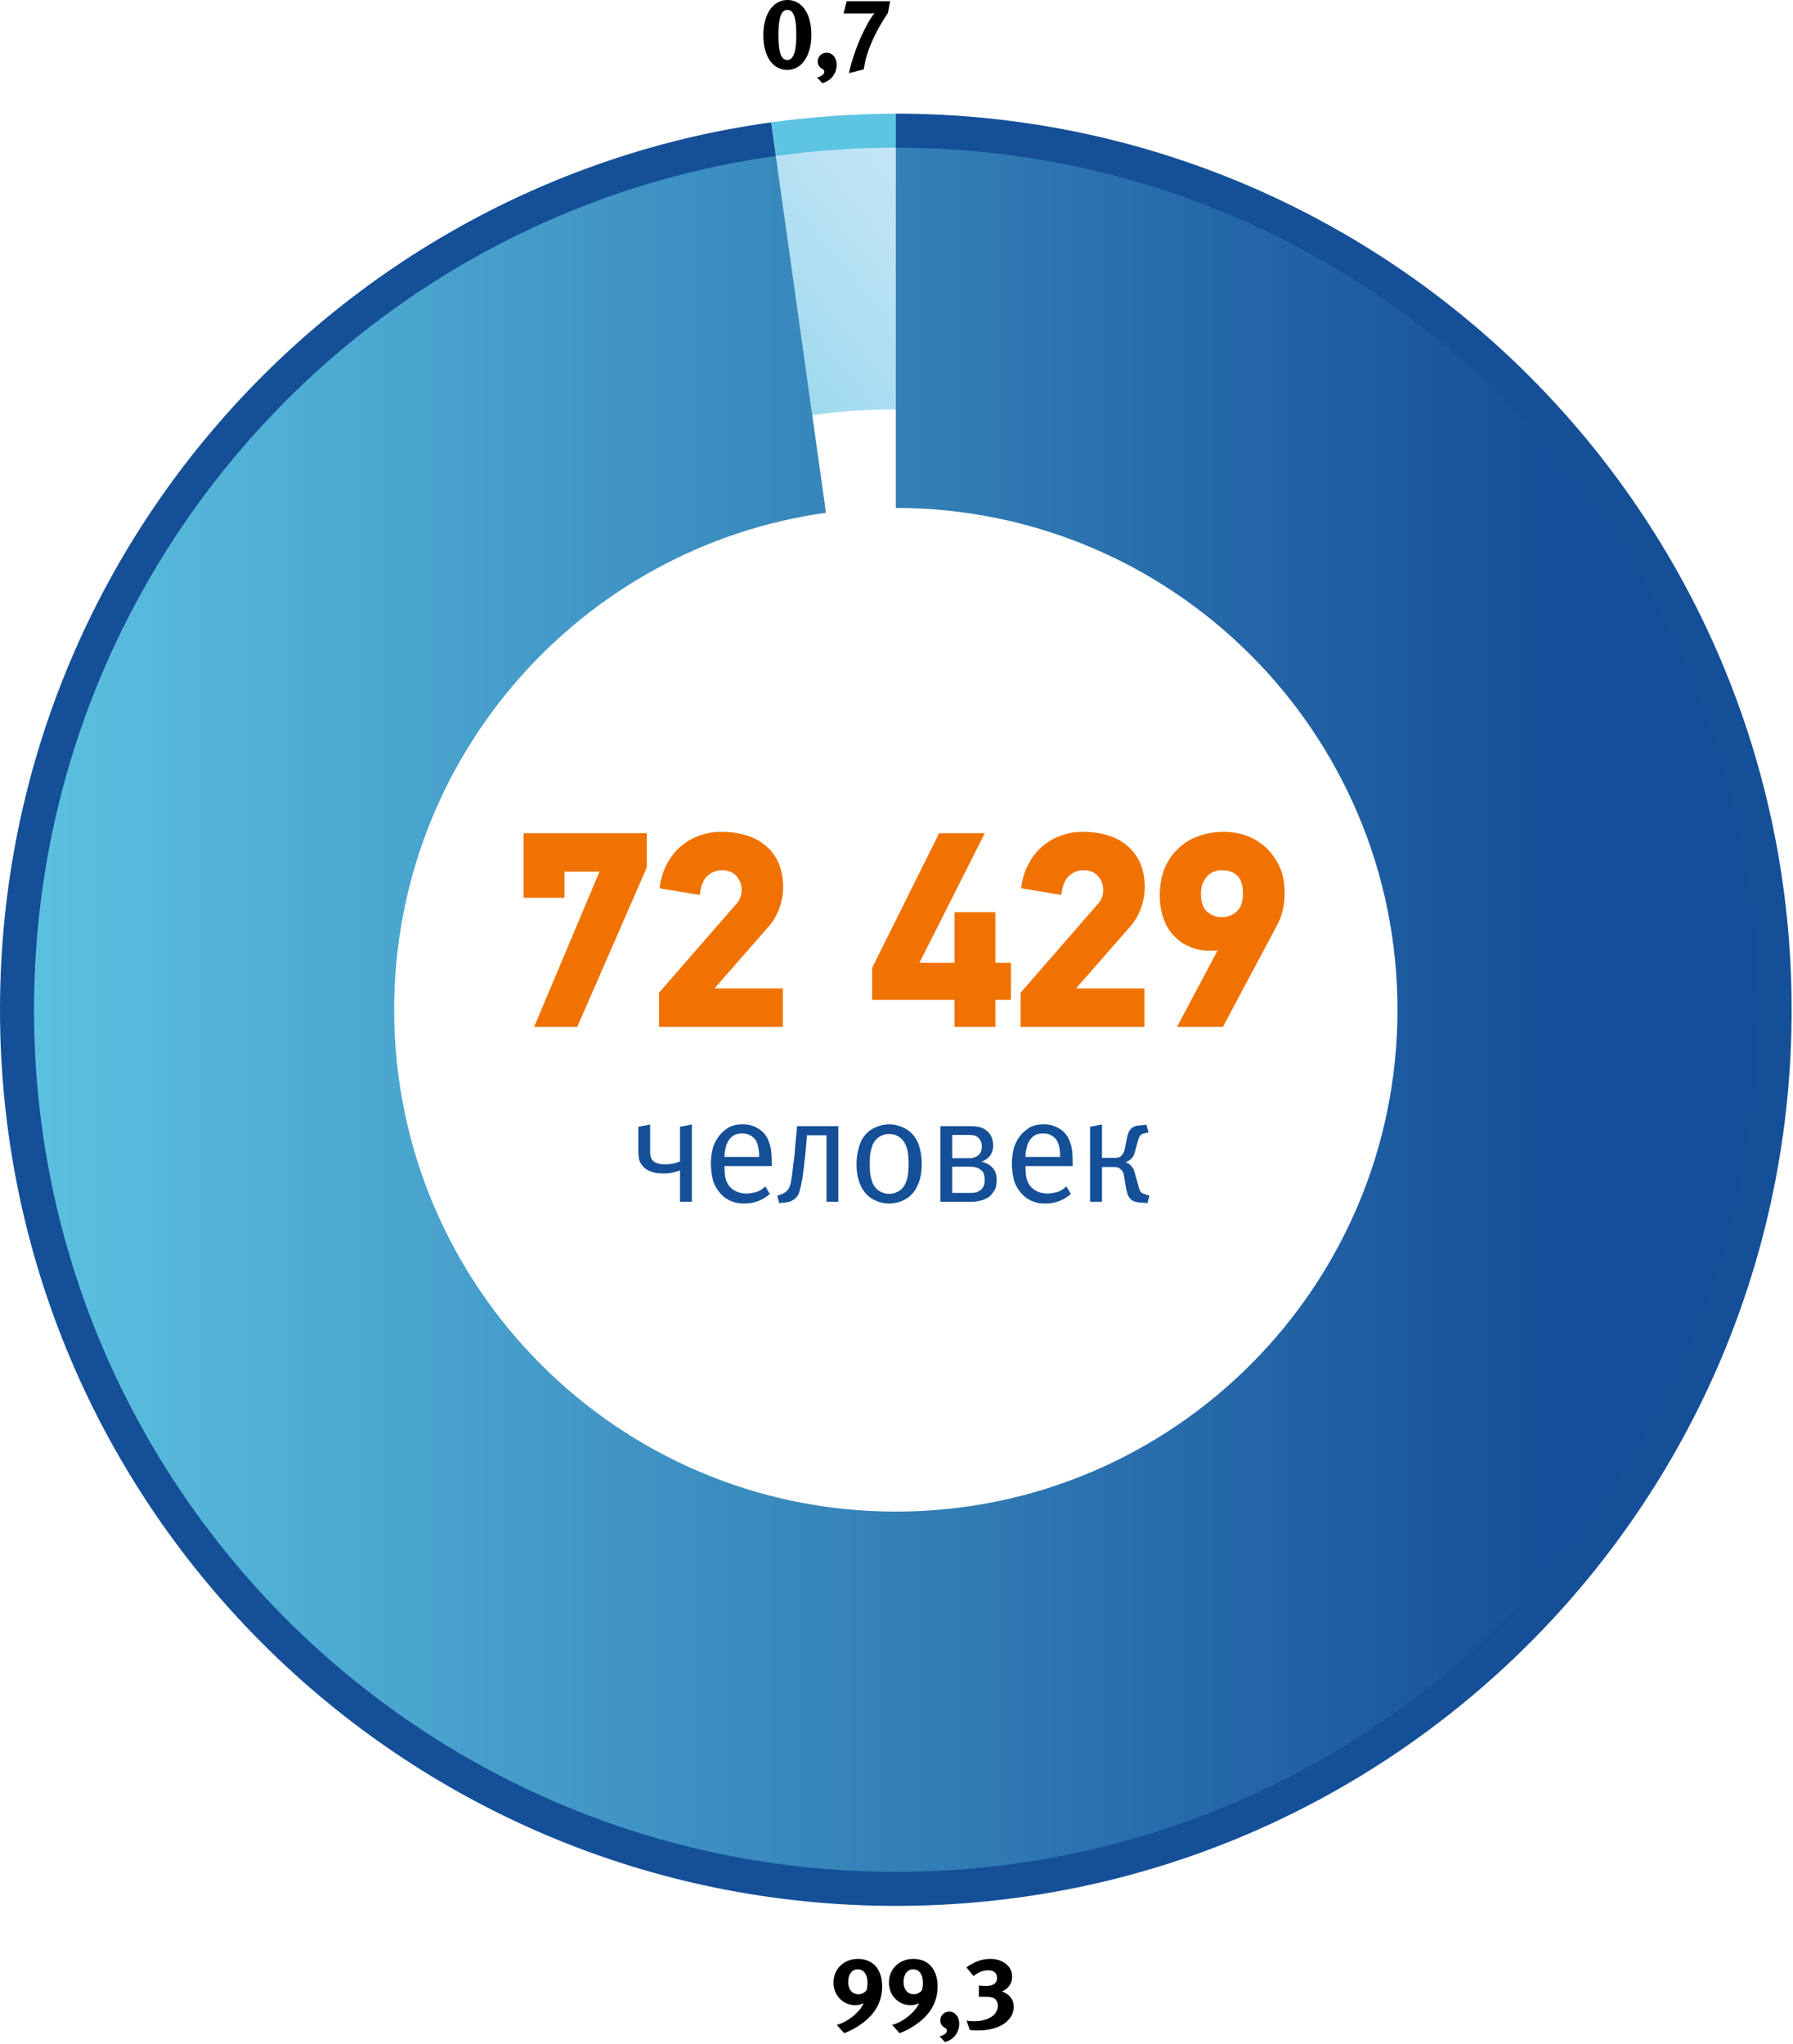 <?xml version="1.0" encoding="UTF-8" standalone="no"?>
<!DOCTYPE svg PUBLIC "-//W3C//DTD SVG 1.1//EN" "http://www.w3.org/Graphics/SVG/1.1/DTD/svg11.dtd">
<svg width="100%" height="100%" viewBox="0 0 788 898" version="1.1" xmlns="http://www.w3.org/2000/svg" xmlns:xlink="http://www.w3.org/1999/xlink" xml:space="preserve" xmlns:serif="http://www.serif.com/" style="fill-rule:evenodd;clip-rule:evenodd;stroke-linejoin:round;stroke-miterlimit:2;">
    <g>
        <clipPath id="_clip1">
            <path d="M0.001,443.632C0.001,661.059 176.262,837.326 393.701,837.326C611.134,837.326 787.401,661.059 787.401,443.632C787.401,226.193 611.134,49.926 393.701,49.926C176.262,49.926 0.001,226.193 0.001,443.632ZM15.751,443.632C15.751,234.893 184.962,65.671 393.701,65.671C602.439,65.671 771.656,234.893 771.656,443.632C771.656,652.365 602.439,821.582 393.701,821.582C184.962,821.582 15.751,652.365 15.751,443.632Z" clip-rule="nonzero"/>
        </clipPath>
        <g clip-path="url(#_clip1)">
            <path d="M393.7,443.627L338.906,53.755C356.133,51.338 376.306,49.927 393.7,49.927L393.7,443.627Z" style="fill:rgb(93,196,226);fill-rule:nonzero;"/>
            <path d="M393.7,443.627L393.7,49.927C611.133,49.927 787.4,226.194 787.4,443.627C787.4,661.061 611.133,837.327 393.7,837.327C176.267,837.327 -0,661.061 -0,443.627C-0,243.588 140.817,81.599 338.906,53.755L393.7,443.627Z" style="fill:rgb(21,79,152);fill-rule:nonzero;"/>
        </g>
    </g>
    <path d="M340.984,68.526L348.767,123.898C363.451,121.854 378.451,120.798 393.701,120.798L393.701,64.887C375.812,64.887 358.212,66.126 340.984,68.526Z" style="fill:url(#_Linear2);fill-rule:nonzero;"/>
    <path d="M393.701,120.798C571.995,120.798 716.534,265.332 716.534,443.632C716.534,621.921 571.995,766.459 393.701,766.459C215.406,766.459 70.862,621.921 70.862,443.632C70.862,280.576 191.739,145.765 348.767,123.898L340.984,68.526C156.762,94.176 14.956,252.343 14.956,443.632C14.956,652.798 184.528,822.365 393.701,822.365C602.873,822.365 772.439,652.798 772.439,443.632C772.439,234.459 602.873,64.887 393.701,64.887L393.701,120.798Z" style="fill:url(#_Linear3);fill-rule:nonzero;"/>
    <path d="M348.656,123.109L356.984,182.387C368.984,180.715 381.239,179.854 393.701,179.854L393.701,120.004C378.417,120.004 363.373,121.065 348.656,123.109Z" style="fill:url(#_Linear4);fill-rule:nonzero;"/>
    <path d="M393.701,179.854C539.378,179.854 657.478,297.943 657.478,443.632C657.478,589.309 539.378,707.409 393.701,707.409C248.017,707.409 129.917,589.309 129.917,443.632C129.917,310.398 228.684,200.248 356.984,182.387L348.656,123.109C191.245,145.032 70.078,280.182 70.078,443.632C70.078,622.354 214.967,767.248 393.701,767.248C572.428,767.248 717.323,622.354 717.323,443.632C717.323,264.898 572.428,120.004 393.701,120.004L393.701,179.854Z" style="fill:url(#_Linear5);fill-rule:nonzero;"/>
    <path d="M393.701,223.159C515.462,223.159 614.173,321.859 614.173,443.632C614.173,565.393 515.462,664.104 393.701,664.104C271.934,664.104 173.228,565.393 173.228,443.632C173.228,332.276 255.773,240.209 363.012,225.276L356.873,181.604C228.189,199.521 129.134,310.004 129.134,443.632C129.134,589.748 247.584,708.193 393.701,708.193C539.812,708.193 658.262,589.748 658.262,443.632C658.262,297.509 539.812,179.059 393.701,179.059L393.701,223.159Z" style="fill:url(#_Linear6);fill-rule:nonzero;"/>
    <path d="M387.697,872.756C387.697,878.652 385.267,883.659 380.408,887.778C379.045,888.904 377.534,889.956 375.874,890.933C374.215,891.911 372.586,892.681 370.986,893.244L367.741,889.6C368.926,889.304 370.149,888.815 371.408,888.133C372.667,887.452 373.837,886.667 374.919,885.778C376,884.889 376.949,883.956 377.763,882.978C378.578,882 379.149,881.037 379.474,880.089C378.793,880.415 378.186,880.637 377.652,880.756C377.119,880.874 376.526,880.933 375.874,880.933C374.511,880.933 373.252,880.681 372.097,880.178C370.941,879.674 369.934,878.978 369.074,878.089C368.215,877.2 367.541,876.156 367.052,874.956C366.563,873.756 366.319,872.444 366.319,871.022C366.319,869.511 366.586,868.126 367.119,866.867C367.652,865.607 368.4,864.511 369.363,863.578C370.326,862.644 371.46,861.919 372.763,861.4C374.067,860.881 375.504,860.622 377.074,860.622C378.734,860.622 380.223,860.904 381.541,861.467C382.86,862.03 383.971,862.83 384.874,863.867C385.778,864.904 386.474,866.17 386.963,867.667C387.452,869.163 387.697,870.859 387.697,872.756ZM381.252,871.156C381.252,869.289 380.867,867.83 380.097,866.778C379.326,865.726 378.274,865.2 376.941,865.2C375.667,865.2 374.652,865.711 373.897,866.733C373.141,867.756 372.763,869.126 372.763,870.844C372.763,872.444 373.171,873.726 373.986,874.689C374.8,875.652 375.889,876.133 377.252,876.133C377.993,876.133 378.623,876.007 379.141,875.756C379.66,875.504 380.215,875.081 380.808,874.489C381.104,873.481 381.252,872.37 381.252,871.156Z" style="fill-rule:nonzero;"/>
    <path d="M412.052,872.756C412.052,878.652 409.623,883.659 404.763,887.778C403.4,888.904 401.889,889.956 400.23,890.933C398.571,891.911 396.941,892.681 395.341,893.244L392.097,889.6C393.282,889.304 394.504,888.815 395.763,888.133C397.023,887.452 398.193,886.667 399.274,885.778C400.356,884.889 401.304,883.956 402.119,882.978C402.934,882 403.504,881.037 403.83,880.089C403.149,880.415 402.541,880.637 402.008,880.756C401.474,880.874 400.882,880.933 400.23,880.933C398.867,880.933 397.608,880.681 396.452,880.178C395.297,879.674 394.289,878.978 393.43,878.089C392.571,877.2 391.897,876.156 391.408,874.956C390.919,873.756 390.674,872.444 390.674,871.022C390.674,869.511 390.941,868.126 391.474,866.867C392.008,865.607 392.756,864.511 393.719,863.578C394.682,862.644 395.815,861.919 397.119,861.4C398.423,860.881 399.86,860.622 401.43,860.622C403.089,860.622 404.578,860.904 405.897,861.467C407.215,862.03 408.326,862.83 409.23,863.867C410.134,864.904 410.83,866.17 411.319,867.667C411.808,869.163 412.052,870.859 412.052,872.756ZM405.608,871.156C405.608,869.289 405.223,867.83 404.452,866.778C403.682,865.726 402.63,865.2 401.297,865.2C400.023,865.2 399.008,865.711 398.252,866.733C397.497,867.756 397.119,869.126 397.119,870.844C397.119,872.444 397.526,873.726 398.341,874.689C399.156,875.652 400.245,876.133 401.608,876.133C402.349,876.133 402.978,876.007 403.497,875.756C404.015,875.504 404.571,875.081 405.163,874.489C405.46,873.481 405.608,872.37 405.608,871.156Z" style="fill-rule:nonzero;"/>
    <path d="M421.563,889.111C421.563,890.089 421.415,891.007 421.119,891.867C420.823,892.726 420.393,893.511 419.83,894.222C419.267,894.933 418.6,895.541 417.83,896.044C417.06,896.548 416.215,896.919 415.297,897.156L412.941,894.667C413.919,894.43 414.697,894.081 415.274,893.622C415.852,893.163 416.141,892.667 416.141,892.133C416.141,891.837 416.06,891.593 415.897,891.4C415.734,891.207 415.43,890.978 414.986,890.711C413.83,890.03 413.252,888.993 413.252,887.6C413.252,886.533 413.63,885.63 414.386,884.889C415.141,884.148 416.052,883.778 417.119,883.778C418.423,883.778 419.489,884.274 420.319,885.267C421.149,886.259 421.563,887.541 421.563,889.111Z" style="fill-rule:nonzero;"/>
    <path d="M445.537,881.644C445.537,883.185 445.151,884.593 444.381,885.867C443.611,887.141 442.537,888.237 441.159,889.156C439.781,890.074 438.137,890.785 436.226,891.289C434.314,891.793 432.203,892.044 429.892,892.044C429.211,892.044 428.633,892.037 428.159,892.022C427.685,892.007 427.033,891.941 426.203,891.822L424.781,887.689C425.463,887.837 426.018,887.926 426.448,887.956C426.877,887.985 427.448,888 428.159,888C429.7,888 431.107,887.83 432.381,887.489C433.655,887.148 434.751,886.681 435.67,886.089C436.589,885.496 437.3,884.778 437.803,883.933C438.307,883.089 438.559,882.163 438.559,881.156C438.559,880.415 438.381,879.733 438.026,879.111C437.67,878.489 437.196,878.044 436.603,877.778C436.189,877.57 435.64,877.43 434.959,877.356C434.277,877.281 433.448,877.244 432.47,877.244C432.085,877.244 430.589,877.289 430.203,877.289L430.203,872.311C430.707,872.37 431.218,872.415 431.737,872.444C432.255,872.474 432.766,872.489 433.27,872.489C436.559,872.489 438.203,871.319 438.203,868.978C438.203,868.03 437.9,867.237 437.292,866.6C436.685,865.963 435.729,865.644 434.426,865.644C432.914,865.644 431.611,865.919 430.514,866.467C429.418,867.015 428.529,867.57 427.848,868.133L424.737,864.356C426.248,863.2 427.9,862.289 429.692,861.622C431.485,860.956 433.329,860.622 435.226,860.622C436.618,860.622 437.9,860.815 439.07,861.2C440.24,861.585 441.255,862.126 442.114,862.822C442.974,863.519 443.64,864.341 444.114,865.289C444.589,866.237 444.826,867.259 444.826,868.356C444.826,869.985 444.381,871.378 443.492,872.533C442.603,873.689 441.522,874.474 440.248,874.889C441.937,875.452 443.24,876.326 444.159,877.511C445.077,878.696 445.537,880.074 445.537,881.644Z" style="fill-rule:nonzero;"/>
    <path d="M356.586,15.289C356.586,17.63 356.326,19.748 355.808,21.644C355.289,23.541 354.563,25.163 353.63,26.511C352.697,27.859 351.586,28.896 350.297,29.622C349.008,30.348 347.578,30.711 346.008,30.711C344.378,30.711 342.911,30.348 341.608,29.622C340.304,28.896 339.2,27.867 338.297,26.533C337.393,25.2 336.697,23.593 336.208,21.711C335.719,19.83 335.474,17.733 335.474,15.422C335.474,13.081 335.734,10.963 336.252,9.067C336.771,7.17 337.497,5.548 338.43,4.2C339.363,2.852 340.474,1.815 341.763,1.089C343.052,0.363 344.482,-0 346.052,-0C347.682,-0 349.141,0.363 350.43,1.089C351.719,1.815 352.823,2.844 353.741,4.178C354.66,5.511 355.363,7.119 355.852,9C356.341,10.881 356.586,12.978 356.586,15.289ZM349.963,15.467C349.963,13.215 349.867,11.37 349.674,9.933C349.482,8.496 349.208,7.363 348.852,6.533C348.497,5.704 348.082,5.133 347.608,4.822C347.134,4.511 346.615,4.356 346.052,4.356C345.282,4.356 344.645,4.615 344.141,5.133C343.637,5.652 343.237,6.393 342.941,7.356C342.645,8.319 342.43,9.467 342.297,10.8C342.163,12.133 342.097,13.6 342.097,15.2C342.097,17.452 342.193,19.304 342.386,20.756C342.578,22.207 342.852,23.348 343.208,24.178C343.563,25.007 343.978,25.578 344.452,25.889C344.926,26.2 345.445,26.356 346.008,26.356C346.749,26.356 347.378,26.089 347.897,25.556C348.415,25.022 348.823,24.281 349.119,23.333C349.415,22.385 349.63,21.237 349.763,19.889C349.897,18.541 349.963,17.067 349.963,15.467Z" style="fill-rule:nonzero;"/>
    <path d="M367.688,28.489C367.688,29.467 367.54,30.385 367.243,31.244C366.947,32.104 366.517,32.889 365.954,33.6C365.391,34.311 364.725,34.919 363.954,35.422C363.184,35.926 362.34,36.296 361.421,36.533L359.066,34.044C360.043,33.807 360.821,33.459 361.399,33C361.977,32.541 362.266,32.044 362.266,31.511C362.266,31.215 362.184,30.97 362.021,30.778C361.858,30.585 361.554,30.356 361.11,30.089C359.954,29.407 359.377,28.37 359.377,26.978C359.377,25.911 359.754,25.007 360.51,24.267C361.266,23.526 362.177,23.156 363.243,23.156C364.547,23.156 365.614,23.652 366.443,24.644C367.273,25.637 367.688,26.919 367.688,28.489Z" style="fill-rule:nonzero;"/>
    <path d="M390.221,5.733C389.421,6.889 388.651,8.074 387.91,9.289C387.169,10.504 386.473,11.704 385.821,12.889C385.466,13.57 385.006,14.481 384.443,15.622C383.88,16.763 383.317,18.015 382.754,19.378C382.191,20.741 381.673,22.126 381.199,23.533C380.725,24.941 380.384,26.222 380.177,27.378L379.599,30.489L373.066,32.133C373.362,30.889 373.636,29.793 373.888,28.844C374.14,27.896 374.391,27.022 374.643,26.222C374.895,25.422 375.147,24.644 375.399,23.889C375.651,23.133 375.94,22.326 376.266,21.467C376.858,19.867 377.458,18.37 378.066,16.978C378.673,15.585 379.377,14.104 380.177,12.533C380.621,11.674 381.021,10.919 381.377,10.267C381.732,9.615 382.073,9.037 382.399,8.533C382.725,8.03 383.036,7.556 383.332,7.111C383.629,6.667 383.954,6.207 384.31,5.733C384.073,5.793 383.799,5.837 383.488,5.867C383.177,5.896 382.858,5.911 382.532,5.911L370.754,5.911L372.088,0.533L391.199,0.533L390.221,5.733Z" style="fill-rule:nonzero;"/>
    <g transform="matrix(5.556,0,0,5.556,-5480.32,-720.885)">
        <g transform="matrix(22,0,0,22,1026.63,210.945)">
            <path d="M0.246,-0L0.091,-0L0.326,-0.558L0.2,-0.558L0.2,-0.464L0.053,-0.464L0.053,-0.696L0.496,-0.696L0.496,-0.573L0.246,-0Z" style="fill:rgb(240,114,0);fill-rule:nonzero;"/>
        </g>
        <g transform="matrix(22,0,0,22,1037.37,210.945)">
            <path d="M0.054,-0.498C0.057,-0.529 0.066,-0.558 0.079,-0.583C0.092,-0.608 0.108,-0.629 0.128,-0.647C0.148,-0.664 0.171,-0.678 0.196,-0.687C0.221,-0.696 0.247,-0.701 0.274,-0.701C0.306,-0.701 0.336,-0.697 0.363,-0.689C0.39,-0.681 0.414,-0.669 0.434,-0.652C0.454,-0.635 0.47,-0.615 0.481,-0.59C0.492,-0.565 0.498,-0.536 0.498,-0.503C0.498,-0.478 0.494,-0.453 0.485,-0.428C0.476,-0.403 0.464,-0.382 0.449,-0.364L0.251,-0.138L0.497,-0.138L0.497,-0L0.052,-0L0.052,-0.123L0.33,-0.442C0.343,-0.457 0.349,-0.473 0.349,-0.492C0.349,-0.51 0.343,-0.526 0.331,-0.541C0.318,-0.556 0.3,-0.563 0.277,-0.563C0.258,-0.563 0.241,-0.556 0.226,-0.543C0.211,-0.529 0.202,-0.506 0.198,-0.474L0.054,-0.498Z" style="fill:rgb(240,114,0);fill-rule:nonzero;"/>
        </g>
        <g transform="matrix(22,0,0,22,1054.75,210.945)">
            <path d="M0.471,-0.097L0.471,-0L0.324,-0L0.324,-0.097L0.028,-0.097L0.028,-0.212L0.269,-0.696L0.433,-0.696L0.198,-0.23L0.324,-0.23L0.324,-0.412L0.471,-0.412L0.471,-0.23L0.527,-0.23L0.527,-0.097L0.471,-0.097Z" style="fill:rgb(240,114,0);fill-rule:nonzero;"/>
        </g>
        <g transform="matrix(22,0,0,22,1065.97,210.945)">
            <path d="M0.054,-0.498C0.057,-0.529 0.066,-0.558 0.079,-0.583C0.092,-0.608 0.108,-0.629 0.128,-0.647C0.148,-0.664 0.171,-0.678 0.196,-0.687C0.221,-0.696 0.247,-0.701 0.274,-0.701C0.306,-0.701 0.336,-0.697 0.363,-0.689C0.39,-0.681 0.414,-0.669 0.434,-0.652C0.454,-0.635 0.47,-0.615 0.481,-0.59C0.492,-0.565 0.498,-0.536 0.498,-0.503C0.498,-0.478 0.494,-0.453 0.485,-0.428C0.476,-0.403 0.464,-0.382 0.449,-0.364L0.251,-0.138L0.497,-0.138L0.497,-0L0.052,-0L0.052,-0.123L0.33,-0.442C0.343,-0.457 0.349,-0.473 0.349,-0.492C0.349,-0.51 0.343,-0.526 0.331,-0.541C0.318,-0.556 0.3,-0.563 0.277,-0.563C0.258,-0.563 0.241,-0.556 0.226,-0.543C0.211,-0.529 0.202,-0.506 0.198,-0.474L0.054,-0.498Z" style="fill:rgb(240,114,0);fill-rule:nonzero;"/>
        </g>
        <g transform="matrix(22,0,0,22,1076.8,210.945)">
            <path d="M0.06,-0.471C0.06,-0.512 0.067,-0.547 0.08,-0.576C0.093,-0.604 0.111,-0.628 0.133,-0.647C0.154,-0.666 0.179,-0.679 0.207,-0.688C0.234,-0.697 0.262,-0.701 0.291,-0.701C0.318,-0.701 0.345,-0.696 0.372,-0.687C0.398,-0.677 0.421,-0.663 0.442,-0.644C0.462,-0.625 0.478,-0.602 0.491,-0.575C0.503,-0.548 0.509,-0.516 0.509,-0.481C0.509,-0.46 0.507,-0.439 0.502,-0.419C0.497,-0.399 0.49,-0.38 0.48,-0.362L0.287,-0L0.122,-0L0.267,-0.273L0.266,-0.275C0.234,-0.272 0.205,-0.274 0.18,-0.283C0.154,-0.292 0.132,-0.305 0.115,-0.323C0.097,-0.34 0.083,-0.362 0.074,-0.388C0.065,-0.413 0.06,-0.441 0.06,-0.471ZM0.208,-0.479C0.208,-0.449 0.215,-0.427 0.23,-0.414C0.245,-0.401 0.262,-0.394 0.283,-0.394C0.303,-0.394 0.321,-0.401 0.336,-0.414C0.351,-0.427 0.359,-0.449 0.359,-0.479C0.359,-0.509 0.352,-0.531 0.338,-0.544C0.324,-0.557 0.306,-0.563 0.283,-0.563C0.275,-0.563 0.267,-0.562 0.258,-0.559C0.249,-0.556 0.24,-0.551 0.233,-0.544C0.226,-0.537 0.22,-0.528 0.215,-0.517C0.21,-0.506 0.208,-0.494 0.208,-0.479Z" style="fill:rgb(240,114,0);fill-rule:nonzero;"/>
        </g>
        <g transform="matrix(12,0,0,12,1036.09,224.775)">
            <path d="M0.143,-0.32C0.143,-0.314 0.144,-0.306 0.147,-0.295C0.15,-0.284 0.157,-0.273 0.169,-0.264C0.178,-0.257 0.19,-0.253 0.203,-0.25C0.216,-0.247 0.229,-0.246 0.24,-0.246C0.256,-0.246 0.273,-0.247 0.291,-0.251C0.308,-0.254 0.325,-0.259 0.34,-0.266L0.34,-0.494L0.418,-0.509L0.418,-0L0.34,-0L0.34,-0.207C0.317,-0.198 0.297,-0.193 0.282,-0.19C0.267,-0.187 0.248,-0.186 0.227,-0.186C0.218,-0.186 0.207,-0.187 0.196,-0.188C0.184,-0.189 0.172,-0.191 0.161,-0.195C0.149,-0.198 0.137,-0.203 0.126,-0.209C0.115,-0.215 0.105,-0.223 0.096,-0.233C0.081,-0.25 0.072,-0.267 0.069,-0.284C0.066,-0.301 0.065,-0.318 0.065,-0.333L0.065,-0.494L0.143,-0.509L0.143,-0.32Z" style="fill:rgb(21,79,152);fill-rule:nonzero;"/>
        </g>
        <g transform="matrix(12,0,0,12,1041.83,224.775)">
            <path d="M0.155,-0.235L0.155,-0.224C0.155,-0.211 0.156,-0.194 0.158,-0.174C0.16,-0.153 0.167,-0.134 0.178,-0.115C0.189,-0.096 0.206,-0.081 0.228,-0.07C0.249,-0.059 0.274,-0.054 0.302,-0.054C0.316,-0.054 0.334,-0.057 0.357,-0.062C0.38,-0.067 0.402,-0.08 0.424,-0.101L0.454,-0.051C0.405,-0.009 0.349,0.012 0.286,0.012C0.265,0.012 0.246,0.01 0.229,0.006C0.212,0.001 0.197,-0.004 0.184,-0.011C0.171,-0.018 0.159,-0.025 0.149,-0.034C0.139,-0.043 0.131,-0.051 0.124,-0.059C0.099,-0.089 0.083,-0.12 0.076,-0.153C0.069,-0.186 0.065,-0.219 0.065,-0.254C0.065,-0.28 0.068,-0.309 0.075,-0.34C0.081,-0.371 0.095,-0.401 0.116,-0.43C0.131,-0.451 0.152,-0.469 0.177,-0.486C0.202,-0.502 0.235,-0.51 0.274,-0.51C0.305,-0.51 0.331,-0.505 0.355,-0.494C0.378,-0.483 0.396,-0.471 0.409,-0.458C0.416,-0.451 0.424,-0.441 0.432,-0.429C0.439,-0.417 0.446,-0.401 0.452,-0.382C0.457,-0.368 0.46,-0.351 0.463,-0.33C0.465,-0.309 0.466,-0.282 0.466,-0.247L0.466,-0.235L0.155,-0.235ZM0.383,-0.295L0.383,-0.302C0.383,-0.31 0.383,-0.319 0.382,-0.328C0.381,-0.337 0.38,-0.347 0.378,-0.356C0.376,-0.365 0.374,-0.374 0.371,-0.383C0.368,-0.392 0.364,-0.399 0.36,-0.406C0.353,-0.417 0.341,-0.428 0.326,-0.437C0.31,-0.446 0.291,-0.45 0.27,-0.45C0.249,-0.45 0.231,-0.446 0.217,-0.438C0.202,-0.429 0.19,-0.417 0.181,-0.402C0.172,-0.389 0.166,-0.373 0.162,-0.354C0.157,-0.335 0.155,-0.317 0.155,-0.3L0.155,-0.295L0.383,-0.295Z" style="fill:rgb(21,79,152);fill-rule:nonzero;"/>
        </g>
        <g transform="matrix(12,0,0,12,1047.64,224.775)">
            <path d="M0.421,-0.498L0.421,-0L0.343,-0L0.343,-0.438L0.214,-0.438L0.208,-0.361C0.207,-0.353 0.206,-0.342 0.205,-0.329C0.204,-0.316 0.202,-0.302 0.201,-0.288C0.199,-0.273 0.197,-0.259 0.196,-0.246C0.194,-0.233 0.193,-0.222 0.192,-0.214C0.19,-0.197 0.188,-0.18 0.186,-0.165C0.183,-0.149 0.18,-0.133 0.177,-0.118C0.174,-0.103 0.171,-0.09 0.168,-0.08C0.165,-0.069 0.163,-0.06 0.16,-0.053C0.157,-0.046 0.153,-0.04 0.149,-0.035C0.145,-0.029 0.141,-0.025 0.136,-0.021C0.123,-0.01 0.11,-0.003 0.095,0.001C0.08,0.004 0.07,0.005 0.064,0.006L0.031,0.009L0.018,-0.04L0.037,-0.046C0.043,-0.048 0.048,-0.05 0.053,-0.052C0.057,-0.054 0.061,-0.056 0.066,-0.059C0.073,-0.064 0.08,-0.069 0.085,-0.075C0.09,-0.08 0.095,-0.088 0.099,-0.098C0.103,-0.108 0.107,-0.121 0.11,-0.138C0.113,-0.154 0.116,-0.175 0.119,-0.201C0.123,-0.235 0.126,-0.262 0.129,-0.281C0.131,-0.3 0.133,-0.316 0.134,-0.328C0.135,-0.339 0.135,-0.349 0.136,-0.356C0.137,-0.363 0.137,-0.371 0.138,-0.38L0.149,-0.498L0.421,-0.498Z" style="fill:rgb(21,79,152);fill-rule:nonzero;"/>
        </g>
        <g transform="matrix(12,0,0,12,1053.41,224.775)">
            <path d="M0.275,-0.51C0.304,-0.51 0.332,-0.504 0.361,-0.492C0.39,-0.48 0.414,-0.463 0.433,-0.44C0.453,-0.417 0.468,-0.388 0.477,-0.353C0.486,-0.318 0.49,-0.284 0.49,-0.249C0.49,-0.208 0.485,-0.171 0.475,-0.139C0.465,-0.107 0.451,-0.08 0.433,-0.059C0.414,-0.036 0.39,-0.018 0.362,-0.006C0.333,0.006 0.304,0.012 0.275,0.012C0.246,0.012 0.217,0.006 0.189,-0.006C0.16,-0.018 0.136,-0.036 0.117,-0.059C0.099,-0.08 0.085,-0.107 0.075,-0.139C0.065,-0.171 0.06,-0.208 0.06,-0.249C0.06,-0.284 0.065,-0.318 0.074,-0.353C0.083,-0.388 0.097,-0.417 0.117,-0.44C0.136,-0.463 0.16,-0.48 0.189,-0.492C0.218,-0.504 0.246,-0.51 0.275,-0.51ZM0.275,-0.446C0.26,-0.446 0.246,-0.444 0.235,-0.44C0.223,-0.435 0.213,-0.43 0.204,-0.424C0.195,-0.417 0.188,-0.41 0.183,-0.403C0.178,-0.396 0.173,-0.389 0.17,-0.383C0.166,-0.376 0.161,-0.362 0.156,-0.342C0.15,-0.322 0.147,-0.291 0.147,-0.249C0.147,-0.207 0.15,-0.176 0.156,-0.156C0.161,-0.136 0.166,-0.122 0.17,-0.115C0.173,-0.109 0.178,-0.102 0.183,-0.095C0.188,-0.088 0.195,-0.081 0.204,-0.075C0.213,-0.068 0.223,-0.063 0.235,-0.059C0.246,-0.054 0.26,-0.052 0.275,-0.052C0.29,-0.052 0.304,-0.054 0.316,-0.059C0.327,-0.063 0.337,-0.068 0.346,-0.075C0.355,-0.081 0.362,-0.088 0.367,-0.095C0.372,-0.102 0.377,-0.109 0.38,-0.115C0.384,-0.122 0.389,-0.136 0.395,-0.156C0.4,-0.176 0.403,-0.207 0.403,-0.249C0.403,-0.291 0.4,-0.322 0.395,-0.342C0.389,-0.362 0.384,-0.376 0.38,-0.383C0.377,-0.389 0.372,-0.396 0.367,-0.403C0.362,-0.41 0.355,-0.417 0.346,-0.424C0.337,-0.43 0.327,-0.435 0.316,-0.44C0.304,-0.444 0.29,-0.446 0.275,-0.446Z" style="fill:rgb(21,79,152);fill-rule:nonzero;"/>
        </g>
        <g transform="matrix(12,0,0,12,1059.71,224.775)">
            <path d="M0.285,-0.498C0.302,-0.498 0.319,-0.497 0.336,-0.494C0.353,-0.491 0.369,-0.485 0.385,-0.474C0.396,-0.467 0.405,-0.458 0.412,-0.449C0.419,-0.44 0.424,-0.43 0.427,-0.421C0.43,-0.412 0.433,-0.403 0.434,-0.394C0.435,-0.385 0.436,-0.377 0.436,-0.37C0.436,-0.341 0.427,-0.316 0.408,-0.295C0.403,-0.29 0.397,-0.284 0.389,-0.279C0.381,-0.273 0.371,-0.268 0.359,-0.264C0.372,-0.261 0.384,-0.257 0.396,-0.251C0.408,-0.245 0.419,-0.237 0.428,-0.228C0.439,-0.217 0.447,-0.204 0.452,-0.19C0.457,-0.176 0.459,-0.16 0.459,-0.142C0.459,-0.115 0.455,-0.094 0.446,-0.078C0.436,-0.061 0.427,-0.049 0.418,-0.04C0.408,-0.031 0.397,-0.024 0.386,-0.019C0.374,-0.013 0.362,-0.01 0.351,-0.007C0.34,-0.004 0.329,-0.002 0.318,-0.001C0.307,-0 0.298,-0 0.29,-0L0.088,-0L0.088,-0.498L0.285,-0.498ZM0.166,-0.058L0.289,-0.058C0.307,-0.058 0.322,-0.06 0.333,-0.065C0.343,-0.07 0.352,-0.075 0.358,-0.081C0.361,-0.084 0.366,-0.091 0.372,-0.101C0.377,-0.111 0.38,-0.126 0.38,-0.145C0.38,-0.156 0.378,-0.168 0.375,-0.181C0.372,-0.193 0.364,-0.204 0.351,-0.213C0.344,-0.218 0.335,-0.223 0.324,-0.226C0.313,-0.229 0.301,-0.231 0.289,-0.231L0.166,-0.231L0.166,-0.058ZM0.166,-0.287L0.283,-0.287C0.294,-0.287 0.305,-0.289 0.316,-0.294C0.327,-0.298 0.336,-0.304 0.343,-0.311C0.348,-0.316 0.352,-0.323 0.356,-0.331C0.359,-0.339 0.361,-0.35 0.361,-0.363C0.361,-0.378 0.359,-0.391 0.354,-0.4C0.349,-0.409 0.343,-0.417 0.338,-0.422C0.325,-0.434 0.307,-0.44 0.285,-0.44L0.166,-0.44L0.166,-0.287Z" style="fill:rgb(21,79,152);fill-rule:nonzero;"/>
        </g>
        <g transform="matrix(12,0,0,12,1065.64,224.775)">
            <path d="M0.155,-0.235L0.155,-0.224C0.155,-0.211 0.156,-0.194 0.158,-0.174C0.16,-0.153 0.167,-0.134 0.178,-0.115C0.189,-0.096 0.206,-0.081 0.228,-0.07C0.249,-0.059 0.274,-0.054 0.302,-0.054C0.316,-0.054 0.334,-0.057 0.357,-0.062C0.38,-0.067 0.402,-0.08 0.424,-0.101L0.454,-0.051C0.405,-0.009 0.349,0.012 0.286,0.012C0.265,0.012 0.246,0.01 0.229,0.006C0.212,0.001 0.197,-0.004 0.184,-0.011C0.171,-0.018 0.159,-0.025 0.149,-0.034C0.139,-0.043 0.131,-0.051 0.124,-0.059C0.099,-0.089 0.083,-0.12 0.076,-0.153C0.069,-0.186 0.065,-0.219 0.065,-0.254C0.065,-0.28 0.068,-0.309 0.075,-0.34C0.081,-0.371 0.095,-0.401 0.116,-0.43C0.131,-0.451 0.152,-0.469 0.177,-0.486C0.202,-0.502 0.235,-0.51 0.274,-0.51C0.305,-0.51 0.331,-0.505 0.355,-0.494C0.378,-0.483 0.396,-0.471 0.409,-0.458C0.416,-0.451 0.424,-0.441 0.432,-0.429C0.439,-0.417 0.446,-0.401 0.452,-0.382C0.457,-0.368 0.46,-0.351 0.463,-0.33C0.465,-0.309 0.466,-0.282 0.466,-0.247L0.466,-0.235L0.155,-0.235ZM0.383,-0.295L0.383,-0.302C0.383,-0.31 0.383,-0.319 0.382,-0.328C0.381,-0.337 0.38,-0.347 0.378,-0.356C0.376,-0.365 0.374,-0.374 0.371,-0.383C0.368,-0.392 0.364,-0.399 0.36,-0.406C0.353,-0.417 0.341,-0.428 0.326,-0.437C0.31,-0.446 0.291,-0.45 0.27,-0.45C0.249,-0.45 0.231,-0.446 0.217,-0.438C0.202,-0.429 0.19,-0.417 0.181,-0.402C0.172,-0.389 0.166,-0.373 0.162,-0.354C0.157,-0.335 0.155,-0.317 0.155,-0.3L0.155,-0.295L0.383,-0.295Z" style="fill:rgb(21,79,152);fill-rule:nonzero;"/>
        </g>
        <g transform="matrix(12,0,0,12,1071.59,224.775)">
            <path d="M0.085,-0.494L0.163,-0.509L0.163,-0.289L0.247,-0.289C0.257,-0.289 0.265,-0.29 0.272,-0.292C0.279,-0.293 0.285,-0.297 0.292,-0.304C0.294,-0.306 0.297,-0.311 0.302,-0.318C0.307,-0.325 0.311,-0.336 0.314,-0.351L0.329,-0.427C0.331,-0.436 0.334,-0.446 0.338,-0.455C0.341,-0.464 0.346,-0.472 0.352,-0.479C0.357,-0.484 0.364,-0.489 0.373,-0.494C0.382,-0.499 0.395,-0.502 0.412,-0.503L0.456,-0.507L0.47,-0.457L0.44,-0.45C0.435,-0.449 0.431,-0.447 0.428,-0.446C0.424,-0.445 0.421,-0.442 0.418,-0.439C0.413,-0.434 0.41,-0.429 0.408,-0.424C0.405,-0.418 0.404,-0.414 0.403,-0.411L0.382,-0.336C0.38,-0.329 0.378,-0.321 0.375,-0.312C0.372,-0.303 0.366,-0.294 0.359,-0.286C0.354,-0.281 0.349,-0.276 0.342,-0.272C0.335,-0.268 0.329,-0.265 0.322,-0.262L0.322,-0.259C0.335,-0.254 0.346,-0.247 0.354,-0.238C0.362,-0.229 0.368,-0.221 0.372,-0.212C0.375,-0.203 0.378,-0.193 0.381,-0.184L0.407,-0.09C0.408,-0.085 0.411,-0.079 0.414,-0.072C0.417,-0.065 0.422,-0.06 0.428,-0.057C0.43,-0.056 0.433,-0.054 0.437,-0.053C0.441,-0.052 0.448,-0.049 0.457,-0.046L0.476,-0.04L0.463,0.009L0.409,0.005C0.4,0.004 0.389,0.002 0.377,-0.002C0.365,-0.006 0.354,-0.014 0.345,-0.025C0.339,-0.033 0.334,-0.042 0.331,-0.053C0.328,-0.063 0.325,-0.075 0.322,-0.089L0.309,-0.164C0.308,-0.174 0.306,-0.183 0.303,-0.191C0.3,-0.199 0.294,-0.207 0.286,-0.214C0.278,-0.221 0.271,-0.226 0.264,-0.227C0.257,-0.228 0.251,-0.229 0.244,-0.229L0.163,-0.229L0.163,-0L0.085,-0L0.085,-0.494Z" style="fill:rgb(21,79,152);fill-rule:nonzero;"/>
        </g>
    </g>
    <defs>
        <linearGradient id="_Linear2" x1="0" y1="0" x2="1" y2="0" gradientUnits="userSpaceOnUse" gradientTransform="matrix(225.931,-189.579,189.579,225.931,253.338,341.566)"><stop offset="0" style="stop-color:rgb(93,196,226);stop-opacity:1"/><stop offset="0.97" style="stop-color:rgb(198,230,246);stop-opacity:1"/><stop offset="1" style="stop-color:rgb(198,230,246);stop-opacity:1"/></linearGradient>
        <linearGradient id="_Linear3" x1="0" y1="0" x2="1" y2="0" gradientUnits="userSpaceOnUse" gradientTransform="matrix(787.402,0,0,787.402,-0.001,837.328)"><stop offset="0" style="stop-color:rgb(93,196,226);stop-opacity:1"/><stop offset="0.87" style="stop-color:rgb(21,78,152);stop-opacity:1"/><stop offset="1" style="stop-color:rgb(21,78,152);stop-opacity:1"/></linearGradient>
        <linearGradient id="_Linear4" x1="0" y1="0" x2="1" y2="0" gradientUnits="userSpaceOnUse" gradientTransform="matrix(225.931,-189.579,189.579,225.931,253.338,341.566)"><stop offset="0" style="stop-color:rgb(93,196,226);stop-opacity:1"/><stop offset="0.97" style="stop-color:rgb(198,230,246);stop-opacity:1"/><stop offset="1" style="stop-color:rgb(198,230,246);stop-opacity:1"/></linearGradient>
        <linearGradient id="_Linear5" x1="0" y1="0" x2="1" y2="0" gradientUnits="userSpaceOnUse" gradientTransform="matrix(787.402,0,0,787.402,-0.001,837.328)"><stop offset="0" style="stop-color:rgb(93,196,226);stop-opacity:1"/><stop offset="0.87" style="stop-color:rgb(21,78,152);stop-opacity:1"/><stop offset="1" style="stop-color:rgb(21,78,152);stop-opacity:1"/></linearGradient>
        <linearGradient id="_Linear6" x1="0" y1="0" x2="1" y2="0" gradientUnits="userSpaceOnUse" gradientTransform="matrix(787.402,0,0,787.402,-0.001,837.328)"><stop offset="0" style="stop-color:rgb(93,196,226);stop-opacity:1"/><stop offset="0.87" style="stop-color:rgb(21,78,152);stop-opacity:1"/><stop offset="1" style="stop-color:rgb(21,78,152);stop-opacity:1"/></linearGradient>
    </defs>
</svg>

